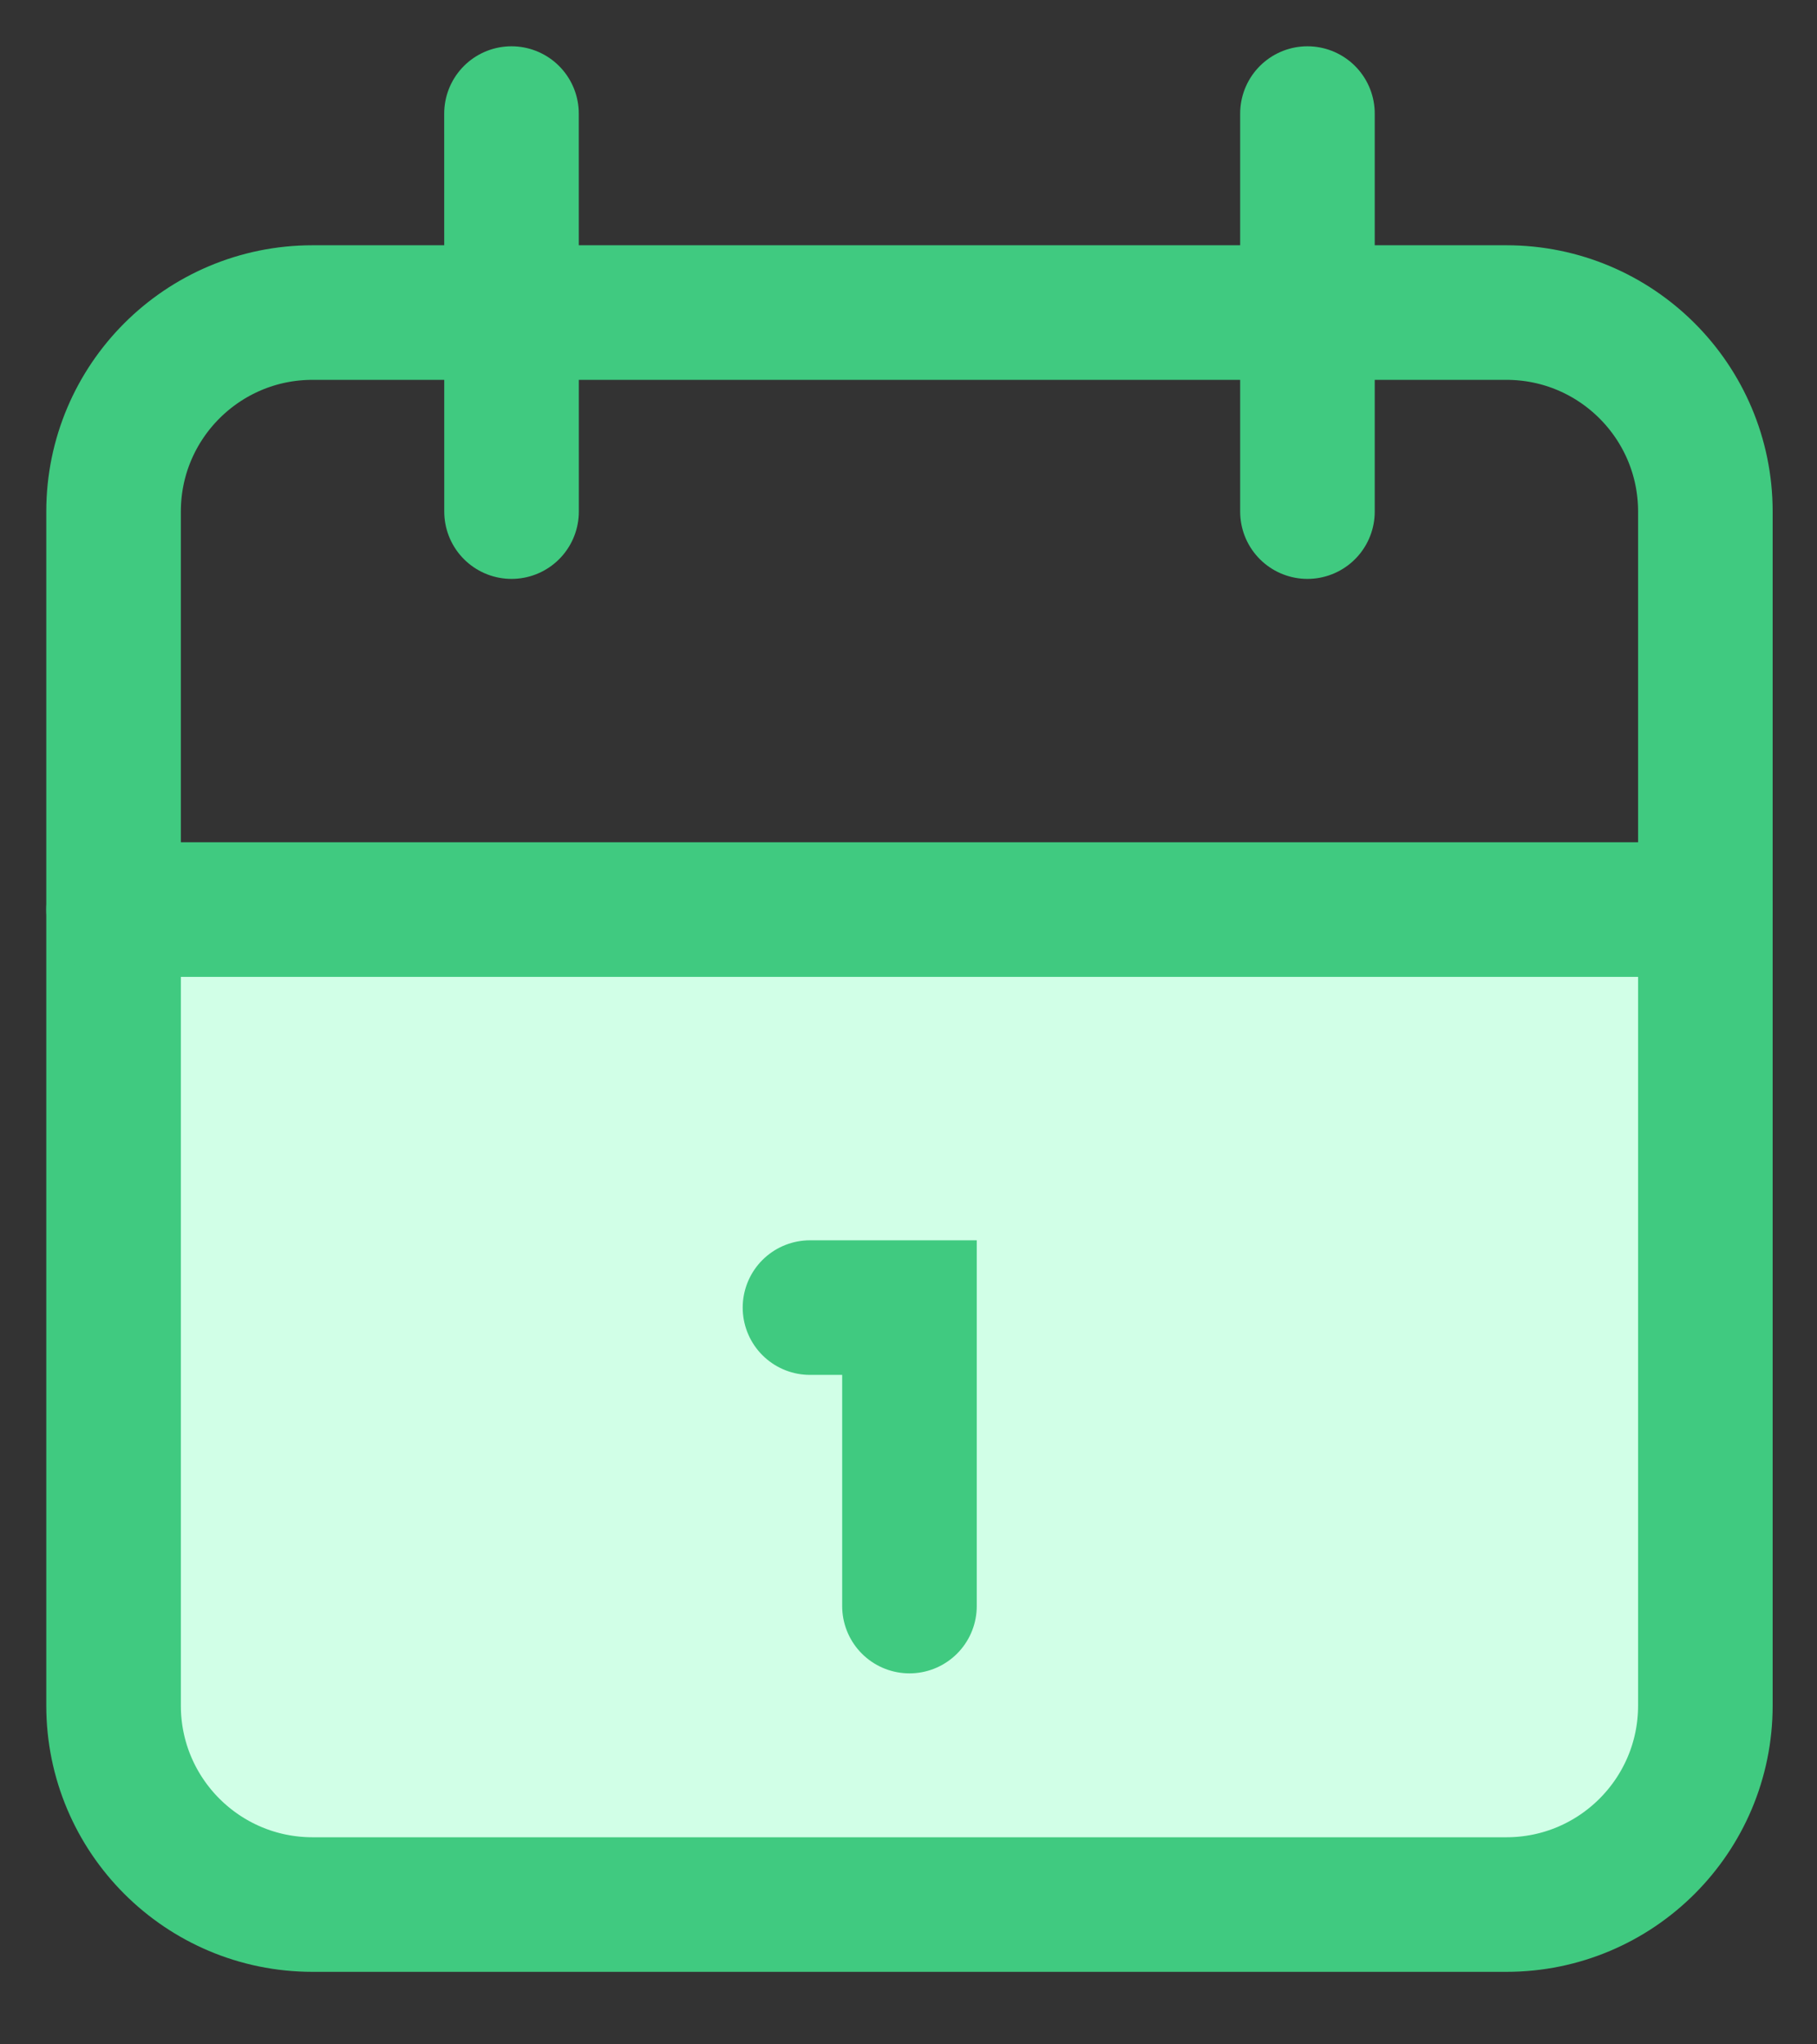 <svg width="32" height="36" viewBox="0 0 32 36" xmlns="http://www.w3.org/2000/svg" stroke-linecap="round">
  <rect x="0" y="0" width="32" height="36" fill="#333333" stroke="none"/>
  <path d="M30.189,17.5l0,14.192c0,0.871 -0.706,1.577 -1.577,1.577l-25.23,0c-0.871,0 -1.577,-0.706 -1.577,-1.577l-0,-14.192c-0,-0.871 0.706,-1.577 1.577,-1.577l25.23,-0c0.871,-0 1.577,0.706 1.577,1.577Z" fill="#d1ffe7"/>
  <path d="M26.53,5.504l-21.026,0c-1.935,0 -3.504,1.569 -3.504,3.504l-0,21.026c-0,1.935 1.569,3.504 3.504,3.504l21.026,0c1.935,0 3.504,-1.569 3.504,-3.504l0,-21.026c0,-1.935 -1.569,-3.504 -3.504,-3.504Z" fill="none" stroke="#40ca80" stroke-width="2.37px"/>
  <path d="M23.026,2l-0,7.009m-14.018,-7.009l0.001,7.009m-7.009,7.008l28.034,0m-15.769,7.009l1.752,-0l0,5.256" fill="none" stroke="#40ca80" stroke-width="2.37px"/>
</svg>
